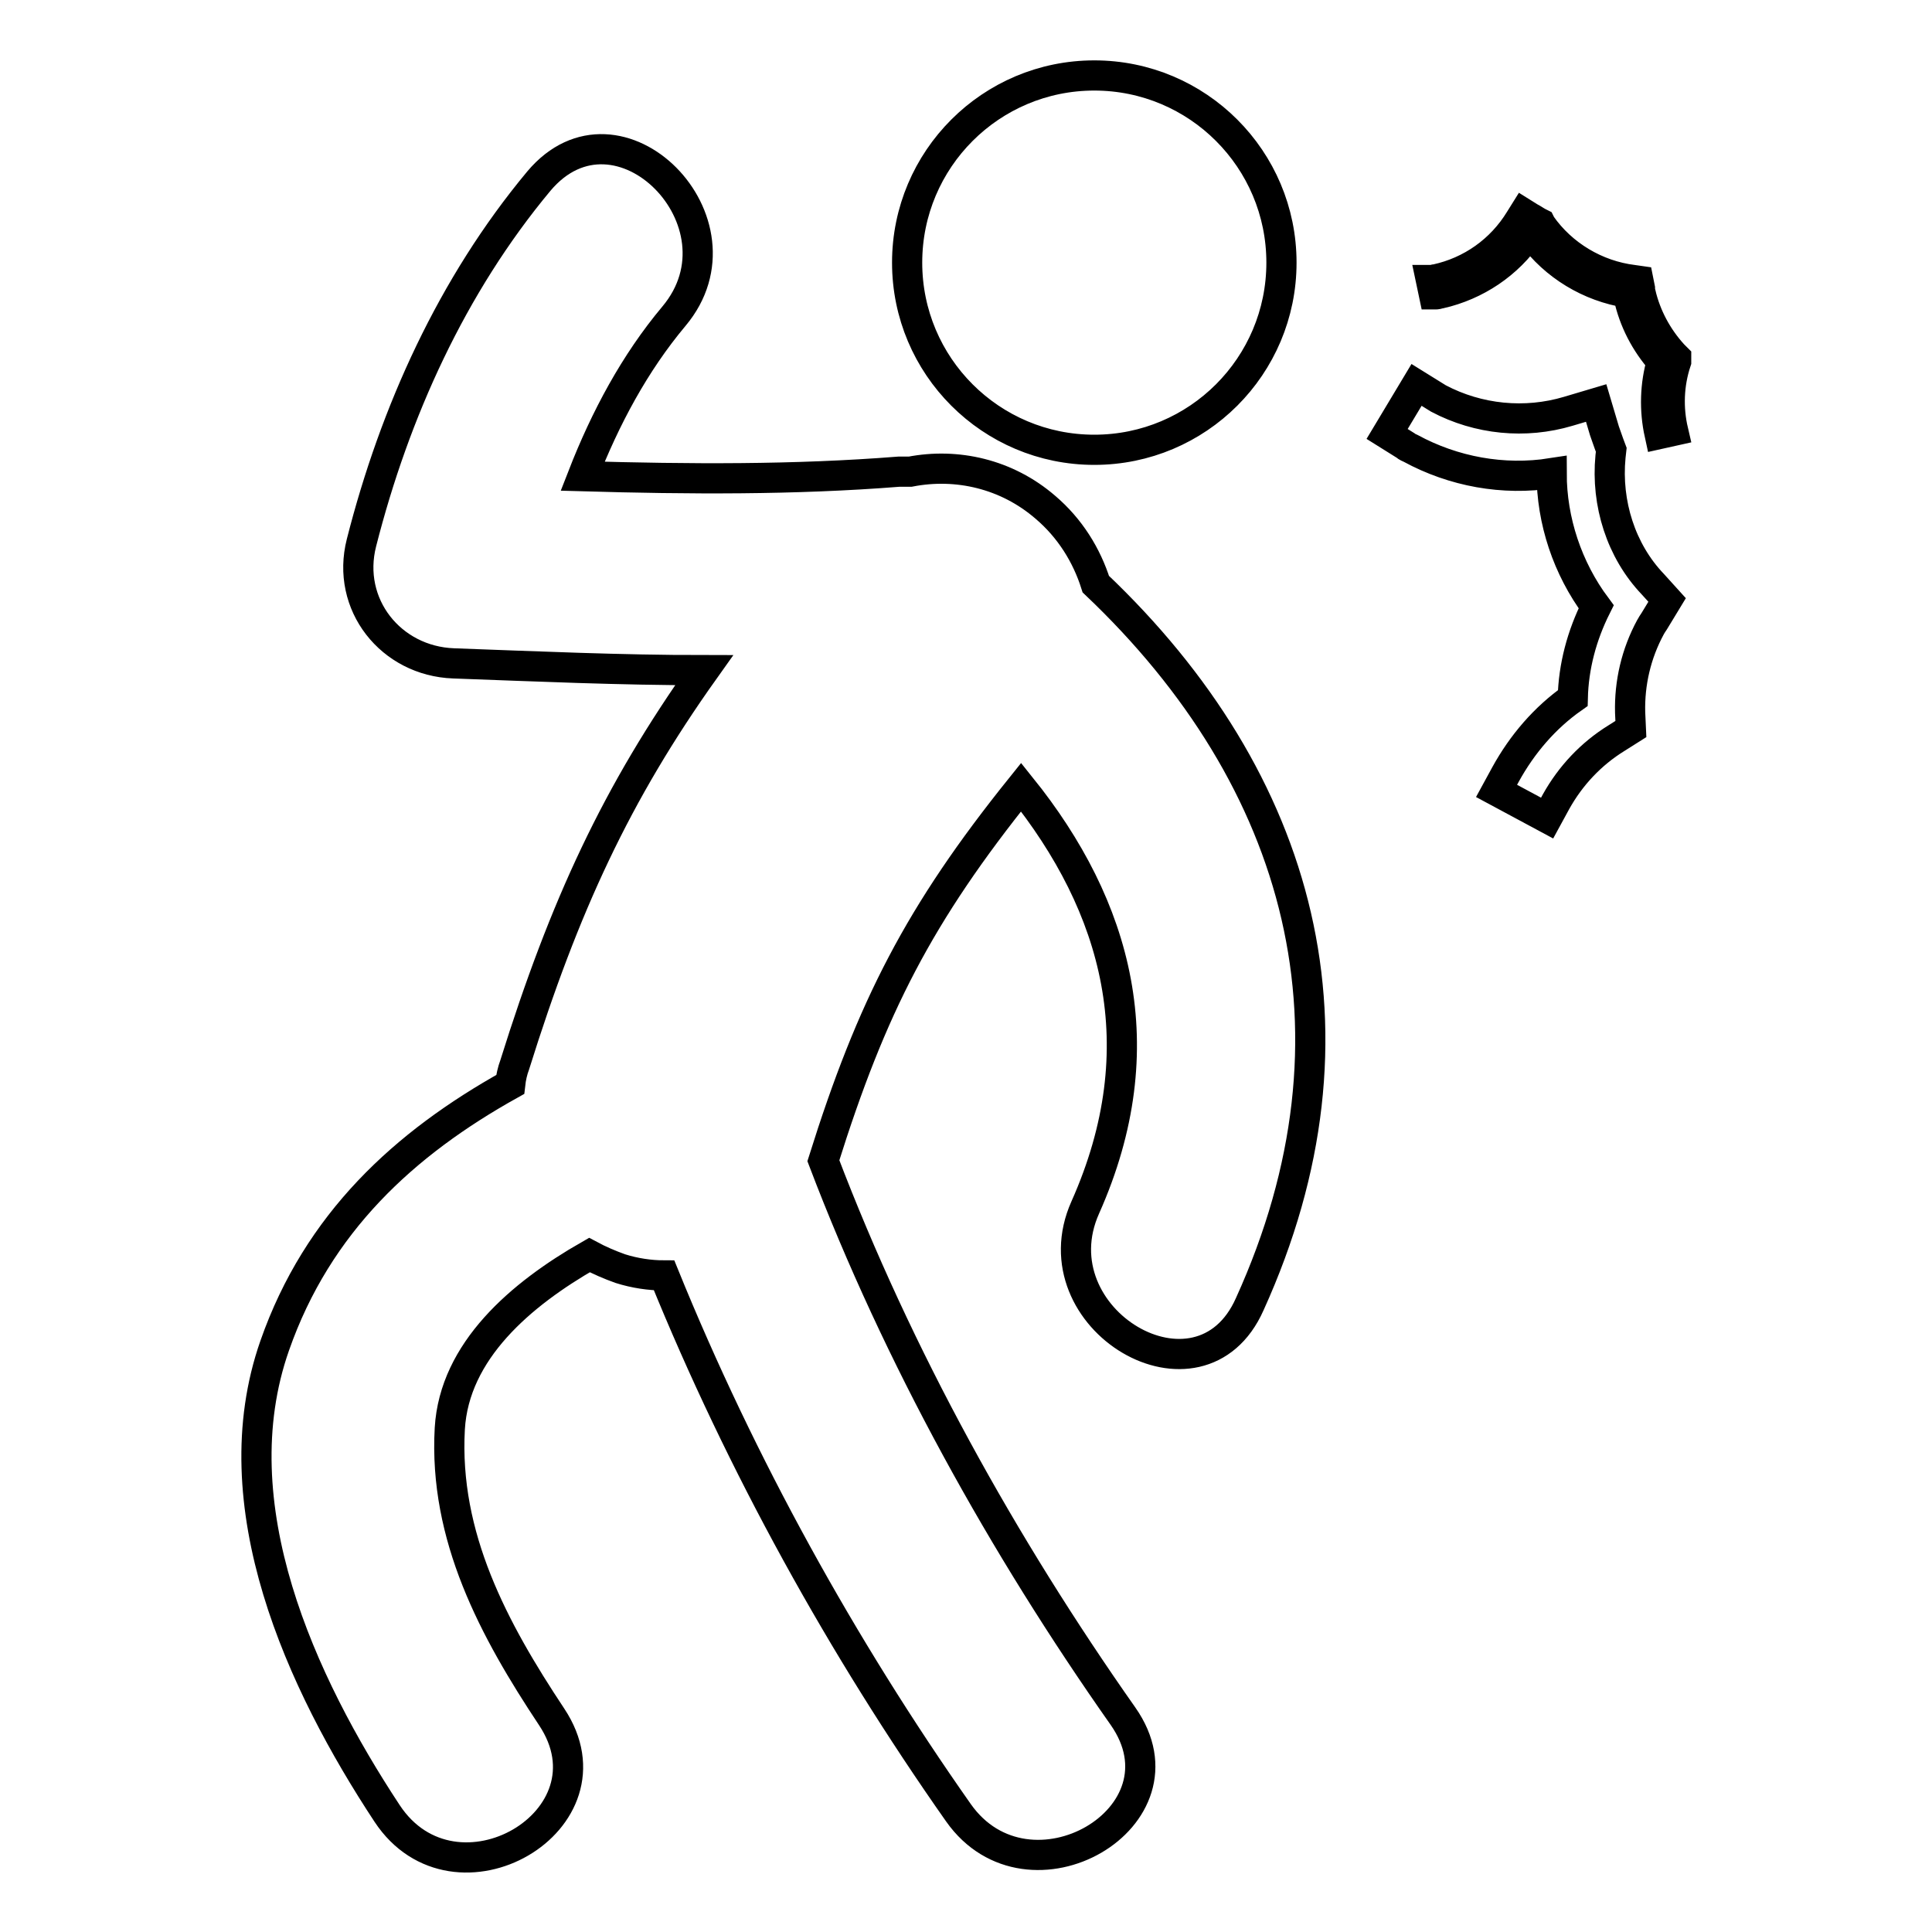 <?xml version="1.0" encoding="utf-8"?>
<!-- Svg Vector Icons : http://www.onlinewebfonts.com/icon -->
<!DOCTYPE svg PUBLIC "-//W3C//DTD SVG 1.1//EN" "http://www.w3.org/Graphics/SVG/1.1/DTD/svg11.dtd">
<svg version="1.1" xmlns="http://www.w3.org/2000/svg" xmlns:xlink="http://www.w3.org/1999/xlink" x="0px" y="0px" viewBox="0 0 256 256" enable-background="new 0 0 256 256" xml:space="preserve">
<g> <path stroke-width="4" fill-opacity="0" stroke="#000000"  d="M145.2,77.4c-1.2-3.8-3.4-7.4-6.7-10.2c-5.1-4.4-11.7-5.9-17.9-4.7c-0.5,0-1,0-1.5,0 c-13.9,1.1-27.9,1-41.9,0.6c3-7.7,6.9-15,12.1-21.2c10.4-12.4-7.4-30.4-17.9-17.9C59.9,37.8,52.3,54.6,47.9,71.9 c-2.1,8.2,3.9,15.7,12.2,16c11,0.4,22.1,0.9,33.2,0.9c-11.6,16.3-18.5,31.2-25.1,52.3c-0.3,0.8-0.5,1.7-0.6,2.6 c-14,7.8-25.5,18.3-31.2,34.6c-7.4,21.1,3.5,44.7,14.9,62c9,13.6,30.9,0.9,21.8-12.8c-7.7-11.6-14.3-23.9-13.5-38.2 c0.6-10.3,9.4-17.8,18.5-23c1.3,0.7,2.7,1.3,4.1,1.8c1.9,0.6,3.9,0.9,5.8,0.9c10.2,25.1,23.6,49.3,39,71.2 c9.3,13.2,31.2,0.6,21.8-12.8c-15.9-22.6-29.8-47.6-39.7-73.6c6.4-20.4,12.7-32.7,26.2-49.5c12.7,15.8,18,34.4,8.5,55.7 c-6.6,14.8,15.2,27.7,21.8,12.8C181.9,136.9,172.5,103.3,145.2,77.4z M120.2,34.8c0,13.7,11.1,24.8,24.8,24.8s24.8-11.1,24.8-24.8 c0-13.7-11.1-24.8-24.8-24.8S120.2,21.1,120.2,34.8z M213.4,60.5l0.1-0.9l-0.3-0.8c-0.2-0.6-0.4-1.1-0.6-1.7l-1.1-3.7l-3.7,1.1 c-5.7,1.7-11.9,1.1-17.2-1.7l-2.9-1.8l-3.9,6.5l2.4,1.5c0.2,0.2,0.5,0.3,0.7,0.4c5.7,3.1,12.3,4.3,18.7,3.3 c0,6.3,2.1,12.6,5.9,17.7c-1.9,3.8-3,7.9-3.1,12.1c-3.7,2.6-6.7,6.1-8.9,10.1l-1.2,2.2l6.7,3.6l1.2-2.2c1.9-3.4,4.6-6.3,8-8.4 l1.9-1.2l-0.1-2.2c-0.1-3.9,0.8-7.8,2.7-11.3c0.1-0.2,0.3-0.5,0.5-0.8l1.7-2.8l-1.9-2.1C214.8,73,212.8,66.7,213.4,60.5z  M222.1,47.4l-0.4-0.4c-2.1-2.3-3.6-5.1-4.3-8.1c-0.1-0.2-0.1-0.5-0.1-0.7l-0.2-1l-0.7-0.1c-4.9-0.6-9.4-3.3-12.2-7.3l-0.1-0.2 l-0.2-0.1c-0.4-0.2-0.8-0.5-1.2-0.7l-0.8-0.5l-0.5,0.8c-2.5,4.1-6.5,6.9-11.1,7.9c-0.1,0-0.2,0-0.4,0.1l-0.3,0L190,39l0.3,0 c0.2,0,0.3-0.1,0.5-0.1c4.8-1.1,9-3.9,11.8-8c0.1,0.1,0.3,0.2,0.4,0.2c3,4.1,7.6,6.9,12.7,7.7c0,0.2,0.1,0.3,0.1,0.5 c0.7,3.2,2.2,6.1,4.4,8.6c-0.9,3.1-1,6.4-0.3,9.6l1.8-0.4c-0.7-3-0.6-6.2,0.4-9.2L222.1,47.4z"/></g>
</svg>